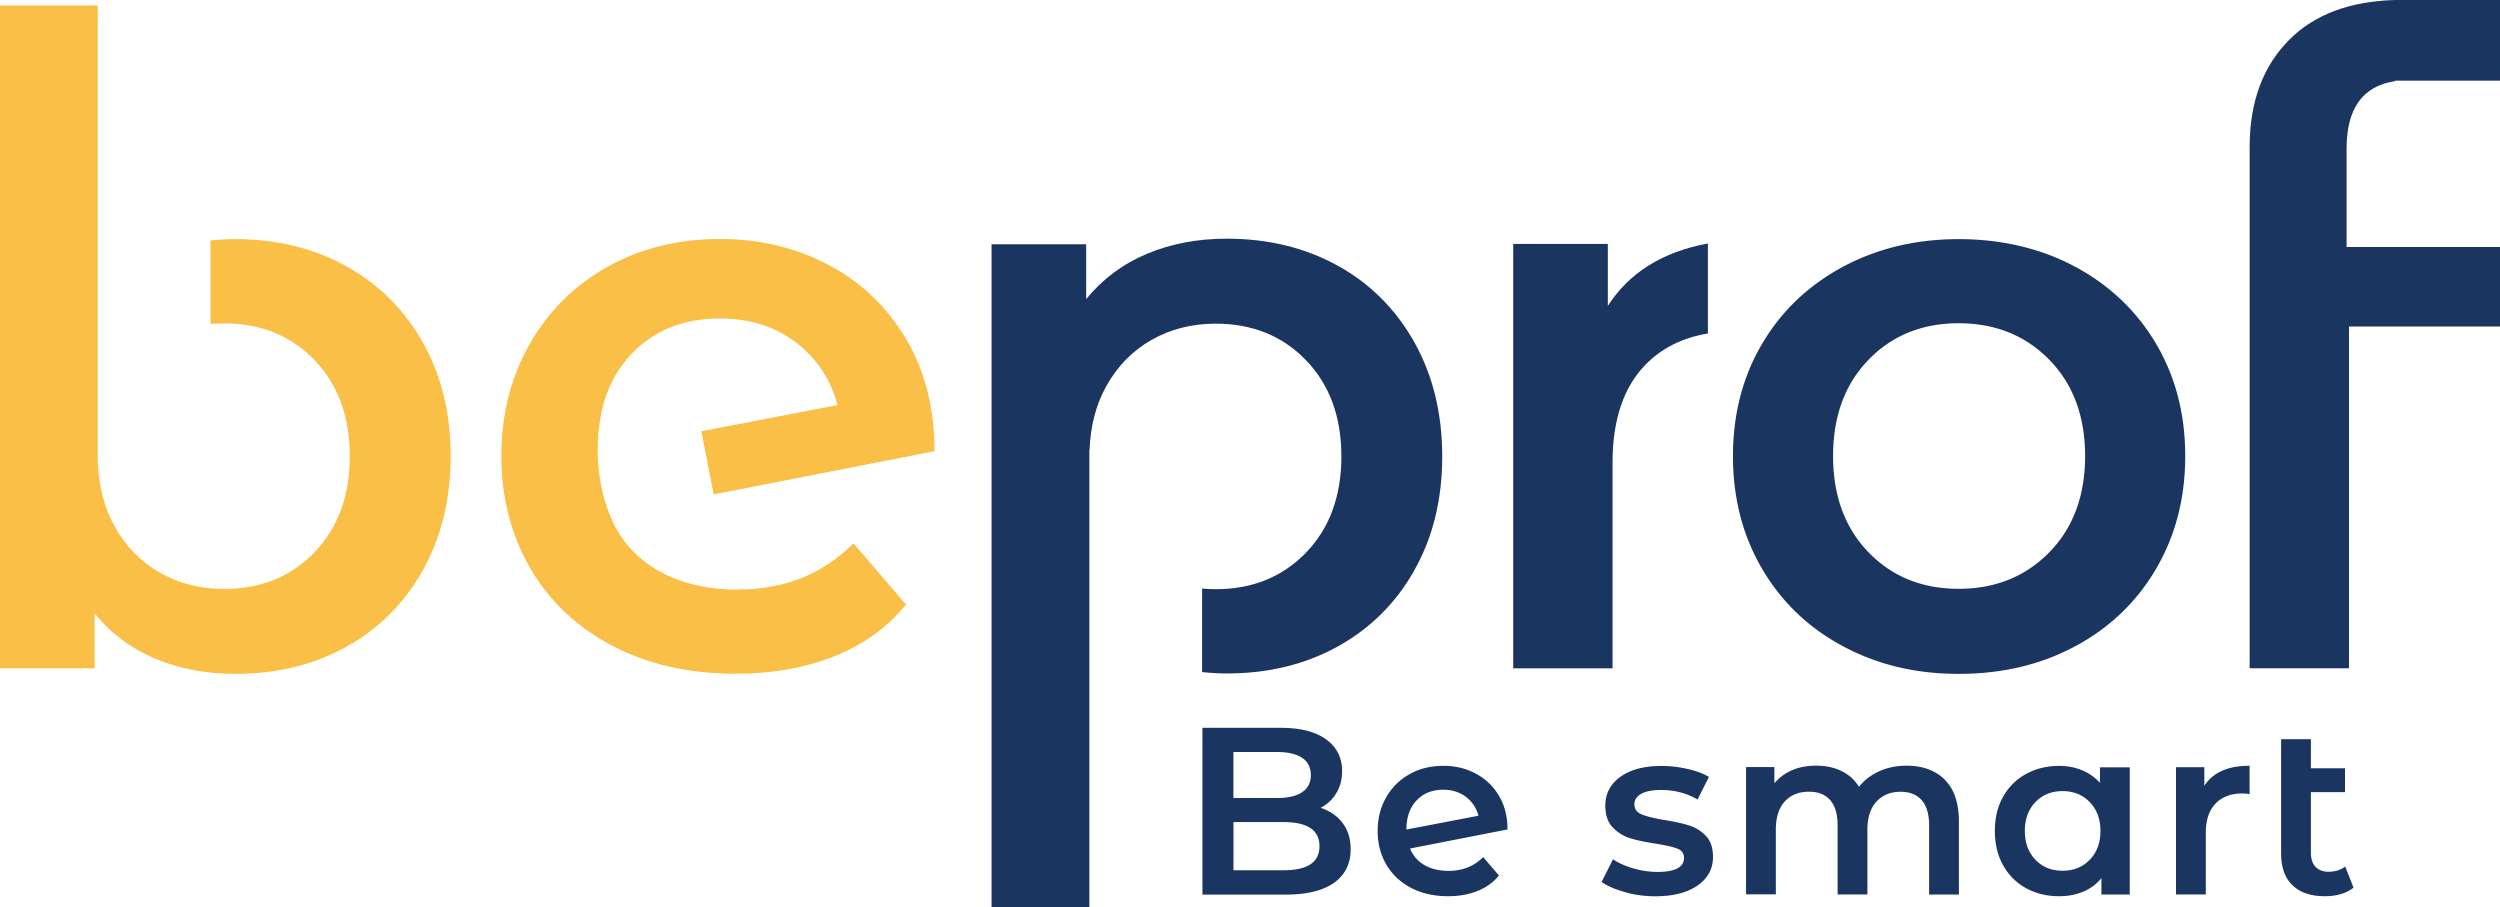 <svg id="Layer_2" data-name="Layer 2" xmlns="http://www.w3.org/2000/svg" viewBox="0 0 376.78 136.71"><defs><style>.cls-1{fill:#f9bf47}.cls-2{fill:#1a3660}</style></defs><g id="loghi"><path class="cls-2" d="M202.34 124.03c.81 1.07 1.22 2.39 1.22 3.97 0 2.18-.84 3.86-2.51 5.05-1.68 1.19-4.12 1.78-7.33 1.78h-12.5v-25.14H193c2.97 0 5.25.58 6.86 1.74 1.6 1.16 2.41 2.76 2.41 4.79 0 1.25-.29 2.35-.86 3.3-.57.96-1.37 1.7-2.37 2.23 1.39.46 2.49 1.22 3.3 2.28Zm-16.45-10.69v6.93h6.61c1.63 0 2.88-.29 3.75-.88s1.31-1.44 1.31-2.57-.44-2.02-1.31-2.6c-.87-.59-2.12-.88-3.75-.88h-6.61Zm12.97 14.19c0-2.42-1.81-3.63-5.42-3.63h-7.54v7.26h7.54c3.62 0 5.42-1.21 5.42-3.63ZM223.54 129.18l2.37 2.77c-.84 1.03-1.92 1.81-3.23 2.33-1.32.53-2.8.79-4.45.79-2.11 0-3.96-.42-5.57-1.26-1.6-.84-2.84-2-3.72-3.5s-1.31-3.19-1.31-5.08.42-3.55 1.28-5.05c.85-1.5 2.02-2.66 3.52-3.5s3.19-1.26 5.08-1.26 3.43.39 4.9 1.17 2.64 1.89 3.5 3.34 1.29 3.14 1.29 5.08l-14.69 2.87c.46 1.1 1.19 1.94 2.19 2.51 1.01.58 2.21.86 3.63.86 2.08 0 3.82-.69 5.21-2.08Zm-10.04-8.55c-1.02 1.08-1.53 2.53-1.53 4.35v.04l10.85-2.08c-.31-1.17-.94-2.12-1.89-2.84-.95-.72-2.09-1.08-3.43-1.08-1.65 0-2.99.54-4 1.62ZM244.94 134.46c-1.49-.41-2.67-.92-3.56-1.54l1.72-3.41c.86.57 1.9 1.04 3.11 1.38s2.4.52 3.57.52c2.68 0 4.02-.71 4.02-2.12 0-.67-.34-1.14-1.02-1.4s-1.78-.51-3.29-.75c-1.58-.24-2.87-.51-3.86-.83-.99-.31-1.86-.86-2.59-1.63s-1.1-1.86-1.1-3.25c0-1.82.76-3.27 2.28-4.36 1.52-1.09 3.57-1.63 6.16-1.63 1.32 0 2.63.15 3.95.45 1.32.3 2.39.7 3.23 1.2l-1.72 3.41c-1.63-.96-3.46-1.44-5.5-1.44-1.32 0-2.32.2-3 .59s-1.02.92-1.02 1.56c0 .72.37 1.23 1.1 1.53s1.86.58 3.39.84c1.53.24 2.79.52 3.77.83.98.31 1.83.84 2.53 1.58.71.74 1.06 1.8 1.06 3.16 0 1.8-.78 3.23-2.33 4.31-1.56 1.08-3.68 1.62-6.36 1.62-1.56 0-3.08-.2-4.56-.61h.02ZM293.11 117.53c1.41 1.4 2.12 3.5 2.12 6.3v10.99h-4.49V124.4c0-1.68-.37-2.94-1.11-3.79s-1.81-1.28-3.2-1.28c-1.51 0-2.72.5-3.63 1.49s-1.36 2.41-1.36 4.26v9.73h-4.49v-10.42c0-1.68-.37-2.94-1.11-3.79s-1.81-1.28-3.2-1.28c-1.53 0-2.75.49-3.65 1.47s-1.35 2.41-1.35 4.27v9.73h-4.49v-19.18h4.27v2.44a7.12 7.12 0 0 1 2.69-1.98c1.08-.46 2.28-.68 3.59-.68 1.44 0 2.71.27 3.83.81a6.22 6.22 0 0 1 2.64 2.39c.79-1.01 1.81-1.79 3.05-2.35s2.62-.84 4.13-.84c2.42 0 4.33.7 5.75 2.1v.03ZM320.98 115.64v19.18h-4.27v-2.48c-.74.91-1.66 1.59-2.75 2.05-1.09.45-2.29.68-3.61.68-1.87 0-3.54-.41-5.01-1.22s-2.62-1.96-3.45-3.45c-.83-1.48-1.24-3.21-1.24-5.17s.41-3.68 1.24-5.15 1.98-2.62 3.45-3.43 3.14-1.22 5.01-1.22c1.25 0 2.39.22 3.43.65a7.57 7.57 0 0 1 2.71 1.9v-2.33h4.49Zm-6.04 13.94c1.08-1.1 1.62-2.55 1.62-4.35s-.54-3.24-1.62-4.35-2.44-1.65-4.09-1.65-3.01.55-4.08 1.65c-1.07 1.1-1.6 2.55-1.6 4.35s.53 3.25 1.6 4.35c1.06 1.1 2.42 1.65 4.08 1.65s3.02-.55 4.09-1.65ZM339.04 115.42v4.27a5.85 5.85 0 0 0-1.04-.11c-1.75 0-3.11.51-4.09 1.53s-1.47 2.48-1.47 4.4v9.3h-4.49v-19.18h4.27v2.8c1.29-2.01 3.57-3.02 6.82-3.02ZM354.7 133.78c-.53.43-1.17.75-1.92.97s-1.55.32-2.39.32c-2.11 0-3.74-.55-4.88-1.65-1.15-1.1-1.72-2.71-1.72-4.81v-17.2h4.49v4.38h5.14v3.59h-5.14v9.12c0 .93.23 1.65.7 2.14s1.12.74 1.96.74c1.01 0 1.84-.26 2.51-.79l1.26 3.2ZM277.71 97.37c-5.19-2.79-9.25-6.69-12.16-11.68-2.92-4.99-4.37-10.64-4.37-16.95s1.46-11.94 4.37-16.89 6.97-8.82 12.16-11.62c5.19-2.79 11.02-4.19 17.49-4.19s12.42 1.4 17.61 4.19c5.19 2.8 9.24 6.67 12.16 11.62 2.91 4.95 4.37 10.58 4.37 16.89s-1.46 11.96-4.37 16.95c-2.92 4.99-6.97 8.89-12.16 11.68-5.19 2.8-11.06 4.19-17.61 4.19s-12.3-1.4-17.49-4.19Zm31.15-14.14c3.59-3.67 5.39-8.51 5.39-14.5s-1.8-10.82-5.39-14.5c-3.59-3.67-8.15-5.51-13.66-5.51s-10.04 1.84-13.6 5.51c-3.55 3.67-5.33 8.51-5.33 14.5s1.78 10.82 5.33 14.5c3.55 3.67 8.09 5.51 13.6 5.51s10.06-1.84 13.66-5.51Z"/><path class="cls-1" d="M63.73 51.61c-2.8-4.95-6.65-8.78-11.56-11.5-4.91-2.71-10.48-4.07-16.71-4.07-1.28 0-2.52.08-3.74.21v12.59c.67-.06 1.36-.1 2.06-.1 5.51 0 10.04 1.84 13.6 5.51 3.55 3.67 5.33 8.51 5.33 14.5s-1.78 10.82-5.33 14.5c-3.55 3.67-8.09 5.51-13.6 5.51-3.59 0-6.83-.82-9.7-2.46-2.88-1.64-5.15-3.97-6.83-7.01-1.54-2.78-2.36-5.98-2.49-9.57h-.03V.82H0v99.9h14.26v-8.27c2.48 3.04 5.53 5.31 9.16 6.83 3.63 1.52 7.65 2.28 12.04 2.28 6.23 0 11.8-1.36 16.71-4.07s8.76-6.57 11.56-11.56c2.79-4.99 4.19-10.72 4.19-17.19s-1.4-12.18-4.19-17.13Z"/><path class="cls-2" d="M257.41 36.69c-6.85 1.27-11.88 4.41-15.09 9.41v-9.34h-14.26v63.97h14.97V69.7c0-6.39 1.64-11.28 4.91-14.68 2.44-2.53 5.6-4.12 9.46-4.76V36.69Z"/><path class="cls-1" d="M111.25 88.86c-4.71 0-8.75-.96-12.1-2.88-2.73-1.56-4.84-3.71-6.36-6.44-4.23-8.3-2.4-16.6-1.83-18.71l.06-.21c.01-.05.03-.09.04-.13.84-2.75 2.19-5.11 4.07-7.1 3.39-3.59 7.85-5.39 13.36-5.39 4.47 0 8.29 1.2 11.44 3.59 3.15 2.4 5.25 5.55 6.29 9.46l-20.52 3.94 1.86 9.52L140.84 68c0-6.47-1.44-12.12-4.31-16.95-2.88-4.83-6.77-8.55-11.68-11.14s-10.36-3.89-16.35-3.89c-6.31 0-11.96 1.4-16.95 4.19-4.99 2.8-8.91 6.69-11.74 11.68-2.84 4.99-4.25 10.6-4.25 16.83s1.46 11.96 4.37 16.95c2.91 4.99 7.05 8.89 12.4 11.68 5.35 2.8 11.54 4.19 18.57 4.19 5.51 0 10.46-.88 14.86-2.64 4.39-1.76 7.99-4.35 10.78-7.79l-7.91-9.22c-4.63 4.63-10.42 6.95-17.37 6.95v.02Z"/><path class="cls-2" d="M213.18 85.93c-2.8 4.95-6.65 8.78-11.56 11.5-4.91 2.71-10.48 4.07-16.71 4.07-1.28 0-2.52-.08-3.74-.21V88.7c.67.06 1.36.1 2.06.1 5.51 0 10.04-1.84 13.6-5.51 3.55-3.67 5.33-8.51 5.33-14.5s-1.78-10.82-5.33-14.5c-3.55-3.67-8.09-5.51-13.6-5.51-3.59 0-6.83.82-9.7 2.46-2.88 1.64-5.15 3.97-6.83 7.01-1.54 2.78-2.36 5.98-2.49 9.57h-.03v68.89h-14.74v-99.9h14.26v8.27c2.48-3.04 5.53-5.31 9.16-6.83s7.65-2.28 12.04-2.28c6.23 0 11.8 1.36 16.71 4.07s8.76 6.57 11.56 11.56c2.79 4.99 4.19 10.72 4.19 17.19s-1.4 12.18-4.19 17.13h.01ZM360.96 12.24v-.08h15.82V0h-15.82c-6.82.19-12.13 2.18-15.92 5.97-3.99 3.99-5.99 9.39-5.99 16.17v78.58h14.97V49.21h22.76V37.23h-23.12V22.38c0-6.03 2.43-9.41 7.29-10.15Z"/></g></svg>
